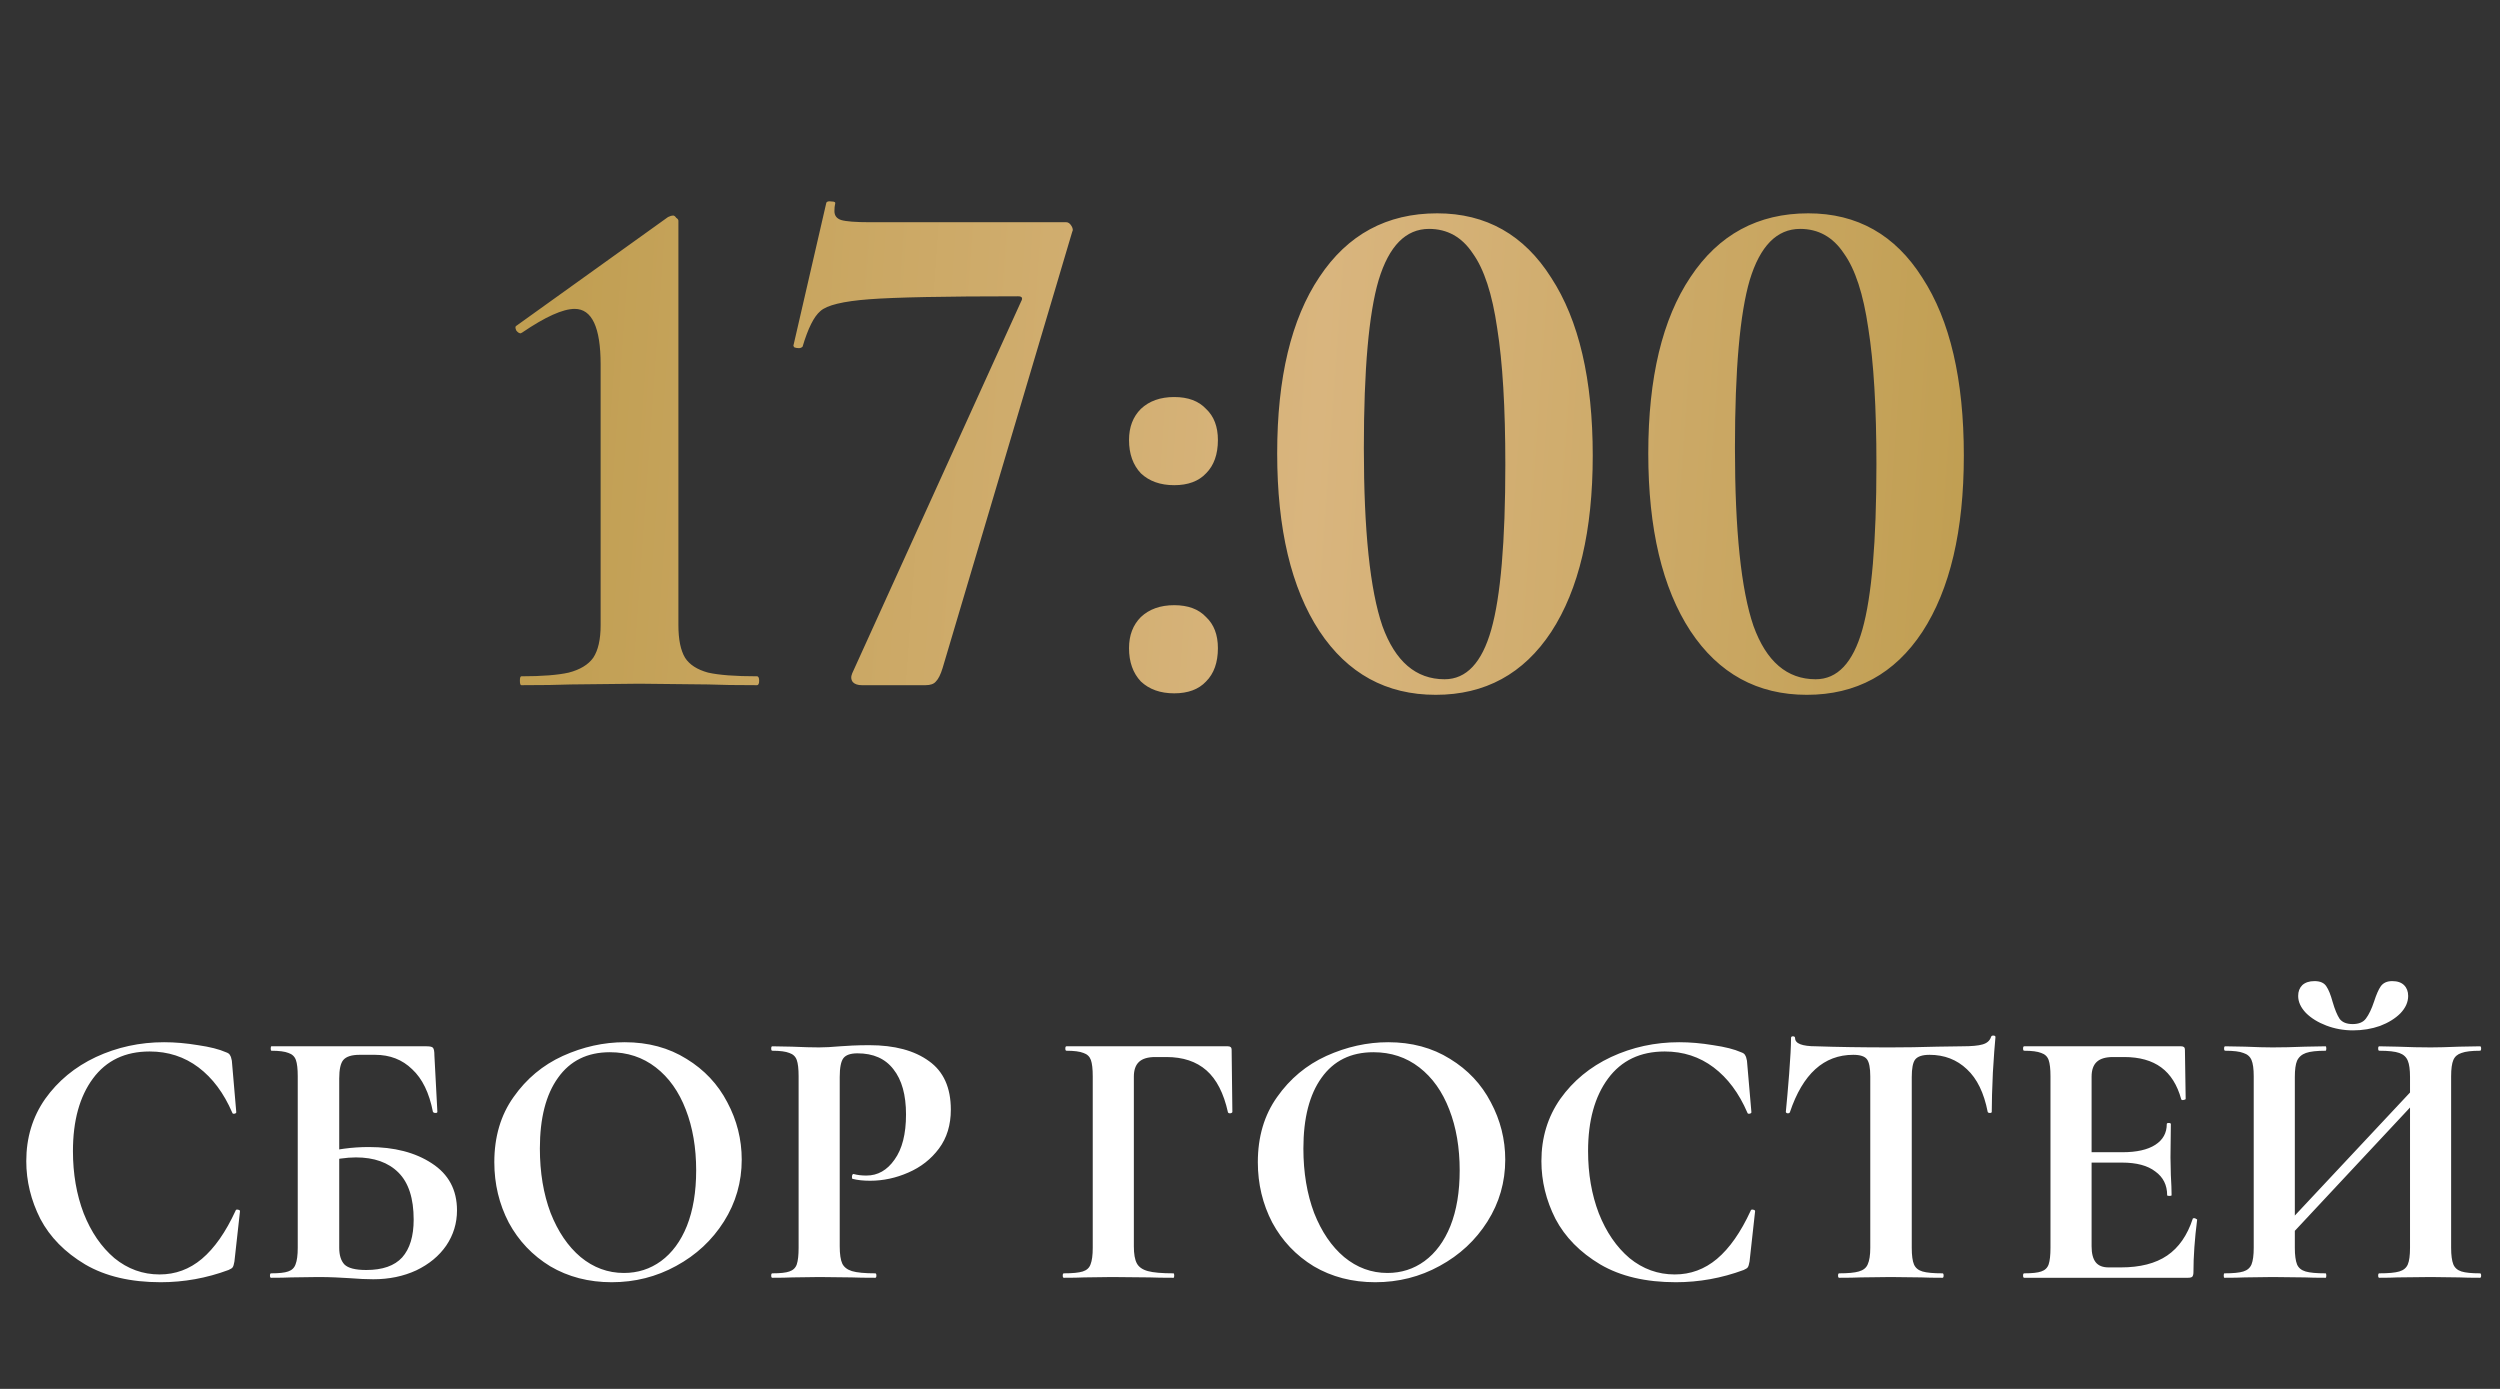 <?xml version="1.0" encoding="UTF-8"?> <svg xmlns="http://www.w3.org/2000/svg" width="135" height="75" viewBox="0 0 135 75" fill="none"><rect x="0" y="0" width="135" height="75" fill="#333333" stroke="none"/><path d="M28.154 37C28.1 37 28.074 36.92 28.074 36.76C28.074 36.6 28.1 36.52 28.154 36.52C29.274 36.52 30.127 36.453 30.714 36.32C31.327 36.16 31.767 35.893 32.034 35.52C32.3 35.12 32.434 34.533 32.434 33.76V19.68C32.434 17.68 31.967 16.68 31.034 16.68C30.394 16.68 29.447 17.107 28.194 17.96L28.114 18C28.034 18 27.954 17.947 27.874 17.84C27.82 17.707 27.82 17.627 27.874 17.6L36.074 11.72C36.18 11.667 36.274 11.64 36.354 11.64C36.407 11.64 36.46 11.68 36.514 11.76C36.594 11.813 36.634 11.867 36.634 11.92V33.76C36.634 34.533 36.754 35.12 36.994 35.52C37.234 35.893 37.647 36.16 38.234 36.32C38.82 36.453 39.7 36.52 40.874 36.52C40.954 36.52 40.994 36.6 40.994 36.76C40.994 36.92 40.954 37 40.874 37C39.78 37 38.9 36.987 38.234 36.96L34.514 36.92L30.834 36.96C30.167 36.987 29.274 37 28.154 37ZM50.899 36.08C50.792 36.427 50.672 36.667 50.539 36.8C50.432 36.933 50.245 37 49.979 37H46.539C46.325 37 46.165 36.947 46.059 36.84C45.952 36.707 45.939 36.547 46.019 36.36L55.139 16.28C55.245 16.093 55.192 16 54.979 16C51.032 16 48.352 16.053 46.939 16.16C45.525 16.267 44.645 16.48 44.299 16.8C43.952 17.093 43.632 17.733 43.339 18.72C43.285 18.773 43.219 18.8 43.139 18.8C43.059 18.8 42.979 18.787 42.899 18.76C42.845 18.707 42.832 18.653 42.859 18.6L44.619 10.96C44.645 10.88 44.739 10.853 44.899 10.88C45.059 10.88 45.125 10.92 45.099 11C45.072 11.107 45.059 11.24 45.059 11.4C45.059 11.64 45.179 11.8 45.419 11.88C45.685 11.96 46.205 12 46.979 12H57.579C57.685 12 57.779 12.067 57.859 12.2C57.939 12.333 57.952 12.44 57.899 12.52L50.899 36.08ZM63.407 37.44C62.66 37.44 62.06 37.227 61.607 36.8C61.18 36.347 60.967 35.747 60.967 35C60.967 34.307 61.18 33.747 61.607 33.32C62.06 32.893 62.66 32.68 63.407 32.68C64.154 32.68 64.727 32.893 65.127 33.32C65.554 33.72 65.767 34.28 65.767 35C65.767 35.773 65.554 36.373 65.127 36.8C64.727 37.227 64.154 37.44 63.407 37.44ZM63.407 26.2C62.66 26.2 62.06 25.987 61.607 25.56C61.18 25.107 60.967 24.507 60.967 23.76C60.967 23.067 61.18 22.507 61.607 22.08C62.06 21.653 62.66 21.44 63.407 21.44C64.154 21.44 64.727 21.653 65.127 22.08C65.554 22.48 65.767 23.04 65.767 23.76C65.767 24.533 65.554 25.133 65.127 25.56C64.727 25.987 64.154 26.2 63.407 26.2ZM77.528 37.52C74.862 37.52 72.768 36.373 71.248 34.08C69.728 31.76 68.968 28.56 68.968 24.48C68.968 20.4 69.728 17.227 71.248 14.96C72.768 12.667 74.888 11.52 77.608 11.52C80.248 11.52 82.302 12.68 83.768 15C85.262 17.293 86.008 20.493 86.008 24.6C86.008 28.653 85.262 31.827 83.768 34.12C82.275 36.387 80.195 37.52 77.528 37.52ZM78.008 36.68C79.182 36.68 80.022 35.787 80.528 34C81.035 32.213 81.288 29.24 81.288 25.08C81.288 22.013 81.142 19.56 80.848 17.72C80.582 15.88 80.142 14.533 79.528 13.68C78.942 12.8 78.155 12.36 77.168 12.36C75.915 12.36 75.008 13.28 74.448 15.12C73.915 16.933 73.648 19.96 73.648 24.2C73.648 28.653 73.982 31.853 74.648 33.8C75.342 35.72 76.462 36.68 78.008 36.68ZM97.567 37.52C94.901 37.52 92.807 36.373 91.287 34.08C89.767 31.76 89.007 28.56 89.007 24.48C89.007 20.4 89.767 17.227 91.287 14.96C92.807 12.667 94.927 11.52 97.647 11.52C100.287 11.52 102.341 12.68 103.807 15C105.301 17.293 106.047 20.493 106.047 24.6C106.047 28.653 105.301 31.827 103.807 34.12C102.314 36.387 100.234 37.52 97.567 37.52ZM98.047 36.68C99.221 36.68 100.061 35.787 100.567 34C101.074 32.213 101.327 29.24 101.327 25.08C101.327 22.013 101.181 19.56 100.887 17.72C100.621 15.88 100.181 14.533 99.567 13.68C98.981 12.8 98.194 12.36 97.207 12.36C95.954 12.36 95.047 13.28 94.487 15.12C93.954 16.933 93.687 19.96 93.687 24.2C93.687 28.653 94.021 31.853 94.687 33.8C95.381 35.72 96.501 36.68 98.047 36.68Z" fill="url(#paint0_linear_5308_66)"></path><path d="M8.859 56.28C9.446 56.28 10.059 56.333 10.7 56.44C11.339 56.533 11.839 56.66 12.2 56.82C12.319 56.86 12.393 56.913 12.419 56.98C12.46 57.033 12.493 57.133 12.52 57.28L12.759 60.06C12.759 60.1 12.726 60.127 12.659 60.14C12.593 60.153 12.553 60.133 12.54 60.08C12.086 59.027 11.479 58.213 10.72 57.64C9.959 57.067 9.079 56.78 8.079 56.78C6.759 56.78 5.739 57.267 5.019 58.24C4.299 59.213 3.939 60.52 3.939 62.16C3.939 63.387 4.133 64.507 4.519 65.52C4.919 66.533 5.473 67.34 6.179 67.94C6.899 68.527 7.713 68.82 8.619 68.82C9.473 68.82 10.233 68.54 10.899 67.98C11.579 67.407 12.186 66.54 12.72 65.38C12.733 65.327 12.773 65.307 12.839 65.32C12.919 65.333 12.96 65.36 12.96 65.4L12.659 68.12C12.633 68.28 12.6 68.387 12.559 68.44C12.533 68.48 12.46 68.527 12.339 68.58C11.153 69.02 9.933 69.24 8.679 69.24C7.053 69.24 5.693 68.92 4.599 68.28C3.506 67.627 2.699 66.807 2.179 65.82C1.673 64.82 1.419 63.78 1.419 62.7C1.419 61.433 1.759 60.313 2.439 59.34C3.133 58.367 4.046 57.613 5.179 57.08C6.326 56.547 7.553 56.28 8.859 56.28ZM20.158 69.08C19.798 69.08 19.365 69.06 18.858 69.02C18.658 69.007 18.412 68.993 18.118 68.98C17.838 68.967 17.525 68.96 17.178 68.96L15.718 68.98C15.452 68.993 15.092 69 14.638 69C14.598 69 14.578 68.96 14.578 68.88C14.578 68.8 14.598 68.76 14.638 68.76C15.065 68.76 15.372 68.727 15.558 68.66C15.758 68.593 15.892 68.467 15.958 68.28C16.038 68.08 16.078 67.78 16.078 67.38V58.12C16.078 57.72 16.045 57.427 15.978 57.24C15.912 57.053 15.778 56.927 15.578 56.86C15.378 56.78 15.072 56.74 14.658 56.74C14.632 56.74 14.618 56.7 14.618 56.62C14.618 56.54 14.632 56.5 14.658 56.5H23.038C23.225 56.5 23.338 56.527 23.378 56.58C23.432 56.633 23.458 56.773 23.458 57L23.618 60.04C23.618 60.08 23.585 60.1 23.518 60.1C23.452 60.1 23.405 60.08 23.378 60.04C23.178 59.013 22.805 58.247 22.258 57.74C21.725 57.22 21.058 56.96 20.258 56.96H19.418C18.992 56.96 18.698 57.053 18.538 57.24C18.392 57.413 18.318 57.747 18.318 58.24V67.38C18.318 67.78 18.412 68.08 18.598 68.28C18.798 68.48 19.192 68.58 19.778 68.58C20.658 68.58 21.305 68.353 21.718 67.9C22.132 67.433 22.338 66.753 22.338 65.86C22.338 64.713 22.065 63.867 21.518 63.32C20.972 62.773 20.205 62.5 19.218 62.5C18.712 62.5 18.098 62.587 17.378 62.76L17.258 62.3C18.125 62.06 19.012 61.94 19.918 61.94C21.292 61.94 22.425 62.233 23.318 62.82C24.225 63.407 24.678 64.253 24.678 65.36C24.678 66.053 24.485 66.687 24.098 67.26C23.712 67.82 23.172 68.267 22.478 68.6C21.785 68.92 21.012 69.08 20.158 69.08ZM33.033 69.24C31.793 69.24 30.686 68.953 29.713 68.38C28.753 67.793 28.006 67.007 27.473 66.02C26.953 65.02 26.693 63.933 26.693 62.76C26.693 61.387 27.04 60.213 27.733 59.24C28.426 58.253 29.313 57.513 30.393 57.02C31.486 56.527 32.6 56.28 33.733 56.28C35 56.28 36.113 56.58 37.073 57.18C38.033 57.767 38.766 58.547 39.273 59.52C39.793 60.493 40.053 61.527 40.053 62.62C40.053 63.833 39.733 64.947 39.093 65.96C38.453 66.973 37.593 67.773 36.513 68.36C35.446 68.947 34.286 69.24 33.033 69.24ZM33.693 68.74C34.44 68.74 35.106 68.527 35.693 68.1C36.293 67.66 36.76 67.027 37.093 66.2C37.426 65.36 37.593 64.36 37.593 63.2C37.593 61.973 37.406 60.88 37.033 59.92C36.66 58.947 36.12 58.187 35.413 57.64C34.706 57.093 33.88 56.82 32.933 56.82C31.72 56.82 30.786 57.28 30.133 58.2C29.48 59.107 29.153 60.38 29.153 62.02C29.153 63.313 29.346 64.473 29.733 65.5C30.133 66.513 30.673 67.307 31.353 67.88C32.046 68.453 32.826 68.74 33.693 68.74ZM45.345 67.3C45.345 67.727 45.392 68.04 45.485 68.24C45.579 68.427 45.752 68.56 46.005 68.64C46.272 68.72 46.692 68.76 47.265 68.76C47.305 68.76 47.325 68.8 47.325 68.88C47.325 68.96 47.305 69 47.265 69C46.719 69 46.292 68.993 45.985 68.98L44.245 68.96L42.785 68.98C42.519 68.993 42.159 69 41.705 69C41.665 69 41.645 68.96 41.645 68.88C41.645 68.8 41.665 68.76 41.705 68.76C42.132 68.76 42.439 68.727 42.625 68.66C42.825 68.593 42.959 68.467 43.025 68.28C43.092 68.08 43.125 67.78 43.125 67.38V58.12C43.125 57.72 43.092 57.427 43.025 57.24C42.959 57.053 42.825 56.927 42.625 56.86C42.425 56.78 42.119 56.74 41.705 56.74C41.665 56.74 41.645 56.7 41.645 56.62C41.645 56.54 41.665 56.5 41.705 56.5L42.765 56.52C43.379 56.547 43.865 56.56 44.225 56.56C44.545 56.56 44.925 56.54 45.365 56.5C45.539 56.487 45.759 56.473 46.025 56.46C46.292 56.447 46.599 56.44 46.945 56.44C48.305 56.44 49.379 56.727 50.165 57.3C50.952 57.86 51.345 58.733 51.345 59.92C51.345 60.747 51.132 61.447 50.705 62.02C50.279 62.593 49.725 63.027 49.045 63.32C48.379 63.613 47.692 63.76 46.985 63.76C46.625 63.76 46.312 63.727 46.045 63.66C46.019 63.66 46.005 63.627 46.005 63.56C46.005 63.52 46.012 63.48 46.025 63.44C46.052 63.4 46.079 63.387 46.105 63.4C46.305 63.453 46.532 63.48 46.785 63.48C47.399 63.48 47.905 63.193 48.305 62.62C48.719 62.047 48.925 61.233 48.925 60.18C48.925 59.127 48.699 58.313 48.245 57.74C47.805 57.167 47.159 56.88 46.305 56.88C45.932 56.88 45.679 56.967 45.545 57.14C45.412 57.313 45.345 57.653 45.345 58.16V67.3ZM57.448 69C57.408 69 57.388 68.96 57.388 68.88C57.388 68.8 57.408 68.76 57.448 68.76C57.914 68.76 58.254 68.727 58.468 68.66C58.681 68.593 58.821 68.467 58.888 68.28C58.968 68.08 59.008 67.78 59.008 67.38V58.12C59.008 57.72 58.974 57.427 58.908 57.24C58.841 57.053 58.708 56.927 58.508 56.86C58.308 56.78 58.001 56.74 57.588 56.74C57.548 56.74 57.528 56.7 57.528 56.62C57.528 56.54 57.548 56.5 57.588 56.5H66.308C66.441 56.5 66.508 56.56 66.508 56.68L66.548 60.04C66.548 60.08 66.508 60.107 66.428 60.12C66.361 60.12 66.321 60.1 66.308 60.06C66.081 59.033 65.694 58.28 65.148 57.8C64.601 57.32 63.881 57.08 62.988 57.08H62.388C61.988 57.08 61.694 57.167 61.508 57.34C61.321 57.513 61.228 57.78 61.228 58.14V67.3C61.228 67.713 61.281 68.02 61.388 68.22C61.494 68.42 61.694 68.56 61.988 68.64C62.281 68.72 62.741 68.76 63.368 68.76C63.394 68.76 63.408 68.8 63.408 68.88C63.408 68.96 63.394 69 63.368 69C62.821 69 62.394 68.993 62.088 68.98L60.048 68.96L58.548 68.98C58.281 68.993 57.914 69 57.448 69ZM74.263 69.24C73.023 69.24 71.917 68.953 70.943 68.38C69.983 67.793 69.237 67.007 68.703 66.02C68.183 65.02 67.923 63.933 67.923 62.76C67.923 61.387 68.27 60.213 68.963 59.24C69.657 58.253 70.543 57.513 71.623 57.02C72.717 56.527 73.83 56.28 74.963 56.28C76.23 56.28 77.343 56.58 78.303 57.18C79.263 57.767 79.997 58.547 80.503 59.52C81.023 60.493 81.283 61.527 81.283 62.62C81.283 63.833 80.963 64.947 80.323 65.96C79.683 66.973 78.823 67.773 77.743 68.36C76.677 68.947 75.517 69.24 74.263 69.24ZM74.923 68.74C75.67 68.74 76.337 68.527 76.923 68.1C77.523 67.66 77.99 67.027 78.323 66.2C78.657 65.36 78.823 64.36 78.823 63.2C78.823 61.973 78.637 60.88 78.263 59.92C77.89 58.947 77.35 58.187 76.643 57.64C75.937 57.093 75.11 56.82 74.163 56.82C72.95 56.82 72.017 57.28 71.363 58.2C70.71 59.107 70.383 60.38 70.383 62.02C70.383 63.313 70.577 64.473 70.963 65.5C71.363 66.513 71.903 67.307 72.583 67.88C73.277 68.453 74.057 68.74 74.923 68.74ZM90.676 56.28C91.263 56.28 91.876 56.333 92.516 56.44C93.156 56.533 93.656 56.66 94.016 56.82C94.136 56.86 94.209 56.913 94.236 56.98C94.276 57.033 94.309 57.133 94.336 57.28L94.576 60.06C94.576 60.1 94.543 60.127 94.476 60.14C94.409 60.153 94.369 60.133 94.356 60.08C93.903 59.027 93.296 58.213 92.536 57.64C91.776 57.067 90.896 56.78 89.896 56.78C88.576 56.78 87.556 57.267 86.836 58.24C86.116 59.213 85.756 60.52 85.756 62.16C85.756 63.387 85.949 64.507 86.336 65.52C86.736 66.533 87.289 67.34 87.996 67.94C88.716 68.527 89.529 68.82 90.436 68.82C91.289 68.82 92.049 68.54 92.716 67.98C93.396 67.407 94.002 66.54 94.536 65.38C94.549 65.327 94.589 65.307 94.656 65.32C94.736 65.333 94.776 65.36 94.776 65.4L94.476 68.12C94.449 68.28 94.416 68.387 94.376 68.44C94.349 68.48 94.276 68.527 94.156 68.58C92.969 69.02 91.749 69.24 90.496 69.24C88.869 69.24 87.509 68.92 86.416 68.28C85.323 67.627 84.516 66.807 83.996 65.82C83.489 64.82 83.236 63.78 83.236 62.7C83.236 61.433 83.576 60.313 84.256 59.34C84.949 58.367 85.862 57.613 86.996 57.08C88.142 56.547 89.369 56.28 90.676 56.28ZM100.075 56.96C98.488 56.96 97.348 57.993 96.655 60.06C96.641 60.1 96.601 60.12 96.535 60.12C96.468 60.107 96.435 60.08 96.435 60.04C96.488 59.507 96.548 58.82 96.615 57.98C96.681 57.127 96.715 56.487 96.715 56.06C96.715 55.993 96.748 55.96 96.815 55.96C96.895 55.96 96.935 55.993 96.935 56.06C96.935 56.353 97.315 56.5 98.075 56.5C99.221 56.54 100.561 56.56 102.095 56.56C102.881 56.56 103.715 56.547 104.595 56.52L105.955 56.5C106.461 56.5 106.828 56.467 107.055 56.4C107.295 56.333 107.448 56.2 107.515 56C107.528 55.947 107.568 55.92 107.635 55.92C107.715 55.92 107.755 55.947 107.755 56C107.715 56.4 107.668 57.04 107.615 57.92C107.575 58.8 107.555 59.507 107.555 60.04C107.555 60.08 107.521 60.1 107.455 60.1C107.388 60.1 107.348 60.08 107.335 60.04C107.135 59.013 106.761 58.247 106.215 57.74C105.668 57.22 104.995 56.96 104.195 56.96C103.808 56.96 103.548 57.047 103.415 57.22C103.295 57.38 103.235 57.693 103.235 58.16V67.38C103.235 67.793 103.275 68.093 103.355 68.28C103.435 68.467 103.588 68.593 103.815 68.66C104.041 68.727 104.401 68.76 104.895 68.76C104.935 68.76 104.955 68.8 104.955 68.88C104.955 68.96 104.935 69 104.895 69C104.415 69 104.035 68.993 103.755 68.98L102.095 68.96L100.475 68.98C100.195 68.993 99.808 69 99.315 69C99.275 69 99.255 68.96 99.255 68.88C99.255 68.8 99.275 68.76 99.315 68.76C99.795 68.76 100.148 68.727 100.375 68.66C100.615 68.593 100.775 68.467 100.855 68.28C100.948 68.08 100.995 67.78 100.995 67.38V58.12C100.995 57.667 100.935 57.36 100.815 57.2C100.695 57.04 100.448 56.96 100.075 56.96ZM109.306 69C109.266 69 109.246 68.96 109.246 68.88C109.246 68.8 109.266 68.76 109.306 68.76C109.733 68.76 110.04 68.727 110.226 68.66C110.426 68.593 110.56 68.467 110.626 68.28C110.693 68.08 110.726 67.78 110.726 67.38V58.12C110.726 57.72 110.693 57.427 110.626 57.24C110.56 57.053 110.426 56.927 110.226 56.86C110.026 56.78 109.72 56.74 109.306 56.74C109.266 56.74 109.246 56.7 109.246 56.62C109.246 56.54 109.266 56.5 109.306 56.5H117.786C117.92 56.5 117.986 56.56 117.986 56.68L118.026 59.34C118.026 59.367 117.986 59.387 117.906 59.4C117.84 59.413 117.8 59.4 117.786 59.36C117.573 58.587 117.213 58.013 116.706 57.64C116.2 57.267 115.533 57.08 114.706 57.08H114.106C113.706 57.08 113.413 57.167 113.226 57.34C113.04 57.513 112.946 57.78 112.946 58.14V67.3C112.946 67.687 113.02 67.973 113.166 68.16C113.313 68.347 113.546 68.44 113.866 68.44H114.526C115.566 68.44 116.4 68.227 117.026 67.8C117.653 67.373 118.113 66.713 118.406 65.82C118.406 65.793 118.433 65.78 118.486 65.78C118.526 65.78 118.56 65.793 118.586 65.82C118.626 65.833 118.646 65.847 118.646 65.86C118.513 66.9 118.446 67.847 118.446 68.7C118.446 68.807 118.426 68.887 118.386 68.94C118.346 68.98 118.266 69 118.146 69H109.306ZM117.026 64.54C117.026 63.993 116.813 63.567 116.386 63.26C115.973 62.94 115.373 62.78 114.586 62.78H111.886V62.22H114.606C115.38 62.22 115.973 62.087 116.386 61.82C116.8 61.553 117.006 61.18 117.006 60.7C117.006 60.66 117.04 60.64 117.106 60.64C117.186 60.64 117.226 60.66 117.226 60.7L117.206 62.5L117.226 63.46C117.253 63.913 117.266 64.273 117.266 64.54C117.266 64.567 117.226 64.58 117.146 64.58C117.066 64.58 117.026 64.567 117.026 64.54ZM122.441 67.22L131.241 57.82L131.641 58.2L122.861 67.6L122.441 67.22ZM120.121 69C120.095 69 120.081 68.96 120.081 68.88C120.081 68.8 120.095 68.76 120.121 68.76C120.588 68.76 120.928 68.727 121.141 68.66C121.355 68.593 121.501 68.467 121.581 68.28C121.661 68.08 121.701 67.78 121.701 67.38V58.12C121.701 57.72 121.661 57.427 121.581 57.24C121.501 57.053 121.355 56.927 121.141 56.86C120.941 56.78 120.615 56.74 120.161 56.74C120.121 56.74 120.101 56.7 120.101 56.62C120.101 56.54 120.121 56.5 120.161 56.5L121.241 56.52C121.855 56.547 122.348 56.56 122.721 56.56C123.228 56.56 123.815 56.547 124.481 56.52L125.581 56.5C125.608 56.5 125.621 56.54 125.621 56.62C125.621 56.7 125.608 56.74 125.581 56.74C125.101 56.74 124.748 56.78 124.521 56.86C124.295 56.94 124.135 57.08 124.041 57.28C123.961 57.467 123.921 57.76 123.921 58.16V67.38C123.921 67.78 123.961 68.08 124.041 68.28C124.121 68.467 124.275 68.593 124.501 68.66C124.728 68.727 125.088 68.76 125.581 68.76C125.608 68.76 125.621 68.8 125.621 68.88C125.621 68.96 125.608 69 125.581 69C125.115 69 124.741 68.993 124.461 68.98L122.721 68.96L121.221 68.98C120.955 68.993 120.588 69 120.121 69ZM128.481 69C128.441 69 128.421 68.96 128.421 68.88C128.421 68.8 128.441 68.76 128.481 68.76C128.975 68.76 129.335 68.727 129.561 68.66C129.788 68.593 129.941 68.467 130.021 68.28C130.101 68.093 130.141 67.793 130.141 67.38V58.16C130.141 57.76 130.101 57.467 130.021 57.28C129.941 57.08 129.788 56.94 129.561 56.86C129.335 56.78 128.975 56.74 128.481 56.74C128.441 56.74 128.421 56.7 128.421 56.62C128.421 56.54 128.441 56.5 128.481 56.5L129.461 56.52C130.128 56.547 130.728 56.56 131.261 56.56C131.621 56.56 132.135 56.547 132.801 56.52L133.921 56.5C133.961 56.5 133.981 56.54 133.981 56.62C133.981 56.7 133.961 56.74 133.921 56.74C133.468 56.74 133.135 56.78 132.921 56.86C132.708 56.927 132.561 57.053 132.481 57.24C132.401 57.427 132.361 57.72 132.361 58.12V67.38C132.361 67.78 132.401 68.08 132.481 68.28C132.561 68.467 132.708 68.593 132.921 68.66C133.135 68.727 133.468 68.76 133.921 68.76C133.961 68.76 133.981 68.8 133.981 68.88C133.981 68.96 133.961 69 133.921 69C133.455 69 133.081 68.993 132.801 68.98L131.261 68.96L129.461 68.98C129.221 68.993 128.895 69 128.481 69ZM127.041 55.3C127.375 55.3 127.615 55.2 127.761 55C127.921 54.787 128.068 54.48 128.201 54.08C128.321 53.707 128.441 53.433 128.561 53.26C128.695 53.073 128.901 52.98 129.181 52.98C129.461 52.98 129.675 53.053 129.821 53.2C129.968 53.347 130.041 53.54 130.041 53.78C130.041 54.113 129.901 54.427 129.621 54.72C129.341 55 128.975 55.227 128.521 55.4C128.068 55.56 127.581 55.64 127.061 55.64C126.555 55.64 126.075 55.553 125.621 55.38C125.168 55.207 124.801 54.98 124.521 54.7C124.241 54.407 124.101 54.1 124.101 53.78C124.101 53.54 124.175 53.347 124.321 53.2C124.481 53.053 124.701 52.98 124.981 52.98C125.288 52.98 125.501 53.073 125.621 53.26C125.741 53.433 125.855 53.713 125.961 54.1C126.081 54.513 126.208 54.82 126.341 55.02C126.488 55.207 126.721 55.3 127.041 55.3Z" fill="white"></path><defs><linearGradient id="paint0_linear_5308_66" x1="29.063" y1="17.739" x2="107.995" y2="23.359" gradientUnits="userSpaceOnUse"><stop stop-color="#C09E51"></stop><stop offset="0.535" stop-color="#D9B57E"></stop><stop offset="0.975" stop-color="#C19F53"></stop></linearGradient></defs></svg> 